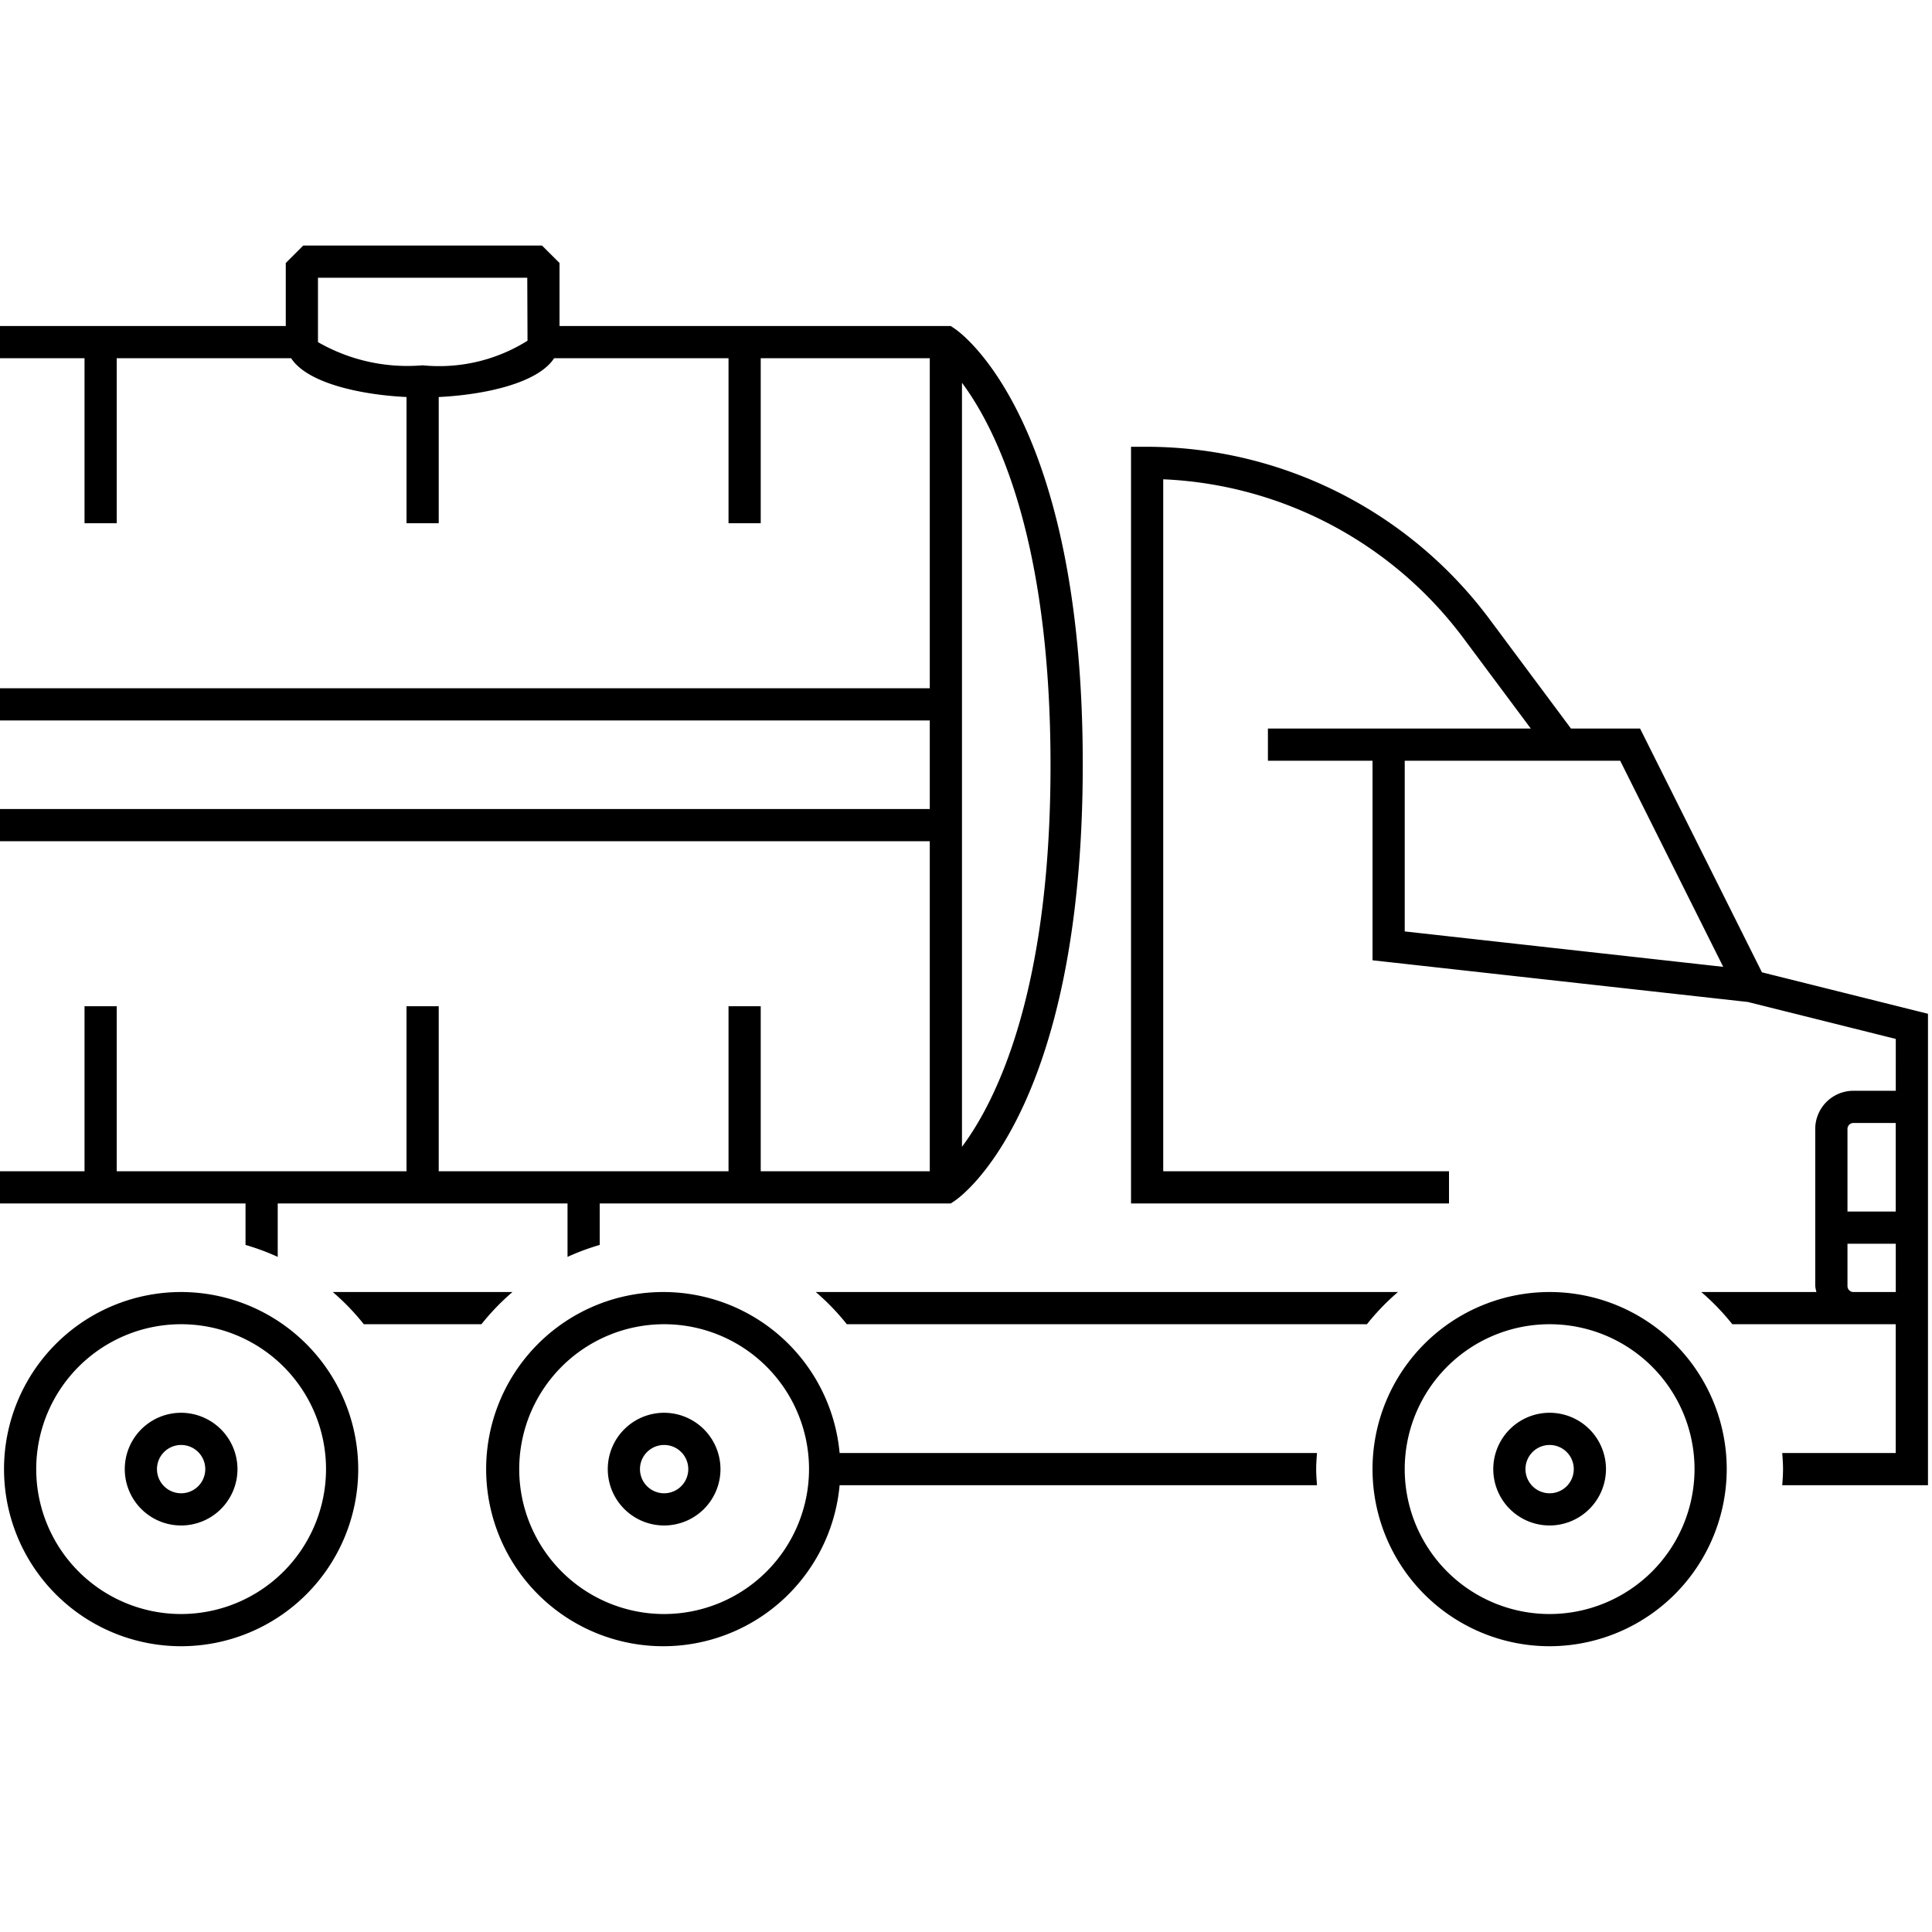 <svg id="icon-ui-svg" xmlns="http://www.w3.org/2000/svg" viewBox="0 0 48 48"><path d="M6.9 29.9h7.2v1.327a5.754 5.754 0 0 1 .8-.297V29.9h8.721l.1-.067c.13-.087 3.18-2.218 3.18-10.849 0-8.6-3.05-10.73-3.18-10.817l-.1-.067h-9.72V6.534l-.435-.434H7.534l-.434.434V8.1H0v.8h2.1V13h.8V8.9h4.333c.41.629 1.751.91 2.867.964V13h.8V9.864c1.116-.054 2.457-.335 2.867-.964H18.1V13h.8V8.9h4.2v8.2H0v.8h23.1v2.2H0v.8h23.1v8.2h-4.2V25h-.8v4.1h-7.2V25h-.8v4.1H2.9V25h-.8v4.1H0v.8h6.1v1.03a5.754 5.754 0 0 1 .8.297zm19.2-10.884c0 5.673-1.369 8.363-2.2 9.476V9.51c.832 1.117 2.2 3.813 2.2 9.506zM13.106 8.465a4.128 4.128 0 0 1-2.606.611A4.457 4.457 0 0 1 7.9 8.5V6.9h5.2zM11.961 32.9H9.039a5.845 5.845 0 0 0-.771-.8h4.464a5.845 5.845 0 0 0-.771.8zm8.307-.8h14.464a5.845 5.845 0 0 0-.771.8H21.039a5.845 5.845 0 0 0-.771-.8zM4.5 32.1a4.4 4.4 0 1 0 4.4 4.4 4.406 4.406 0 0 0-4.4-4.4zm0 8a3.6 3.6 0 1 1 3.6-3.6 3.603 3.603 0 0 1-3.6 3.6zm0-5a1.4 1.4 0 1 0 1.4 1.4 1.403 1.403 0 0 0-1.4-1.4zm0 2a.6.6 0 1 1 .6-.6.6.6 0 0 1-.6.6zm12-2a1.4 1.4 0 1 0 1.4 1.4 1.403 1.403 0 0 0-1.4-1.4zm0 2a.6.6 0 1 1 .6-.6.6.6 0 0 1-.6.6zm16.22-1H20.86a4.4 4.4 0 1 0 0 .8h11.86c-.009-.132-.02-.265-.02-.4s.011-.268.02-.4zm-16.22 4a3.6 3.6 0 1 1 3.6-3.6 3.603 3.603 0 0 1-3.6 3.6zm31.4-14.913l-4.125-1.03-3.028-6.057H39.03l-2.037-2.736A10.639 10.639 0 0 0 28.5 11.1h-.4v18.8H36v-.8h-7.1V11.908a9.833 9.833 0 0 1 7.45 3.935l1.682 2.257h-6.531v.8H34.1v4.958l9.326 1.036 3.674.918V27.1h-1.051a.95.95 0 0 0-.95.949v3.902a.891.891 0 0 0 .03.149h-2.861a5.845 5.845 0 0 1 .771.8h4.06v3.2h-2.82c.01.132.02.265.02.4s-.01.268-.02.4H47.9zm-13-6.287h5.353l2.56 5.121-7.913-.88zm11.149 9h1.05v2.2H45.9v-2.051a.148.148 0 0 1 .149-.149zm0 4.2a.148.148 0 0 1-.149-.149v-1.05h1.2V32.1zM42.9 36.5a4.4 4.4 0 1 0-4.4 4.4 4.406 4.406 0 0 0 4.4-4.4zm-4.4 3.6a3.6 3.6 0 1 1 3.6-3.6 3.603 3.603 0 0 1-3.6 3.6zm1.4-3.6a1.4 1.4 0 1 0-1.4 1.4 1.403 1.403 0 0 0 1.4-1.4zm-1.4.6a.6.6 0 1 1 .6-.6.6.6 0 0 1-.6.6z" id="icon-ui-svg--base"/></svg>